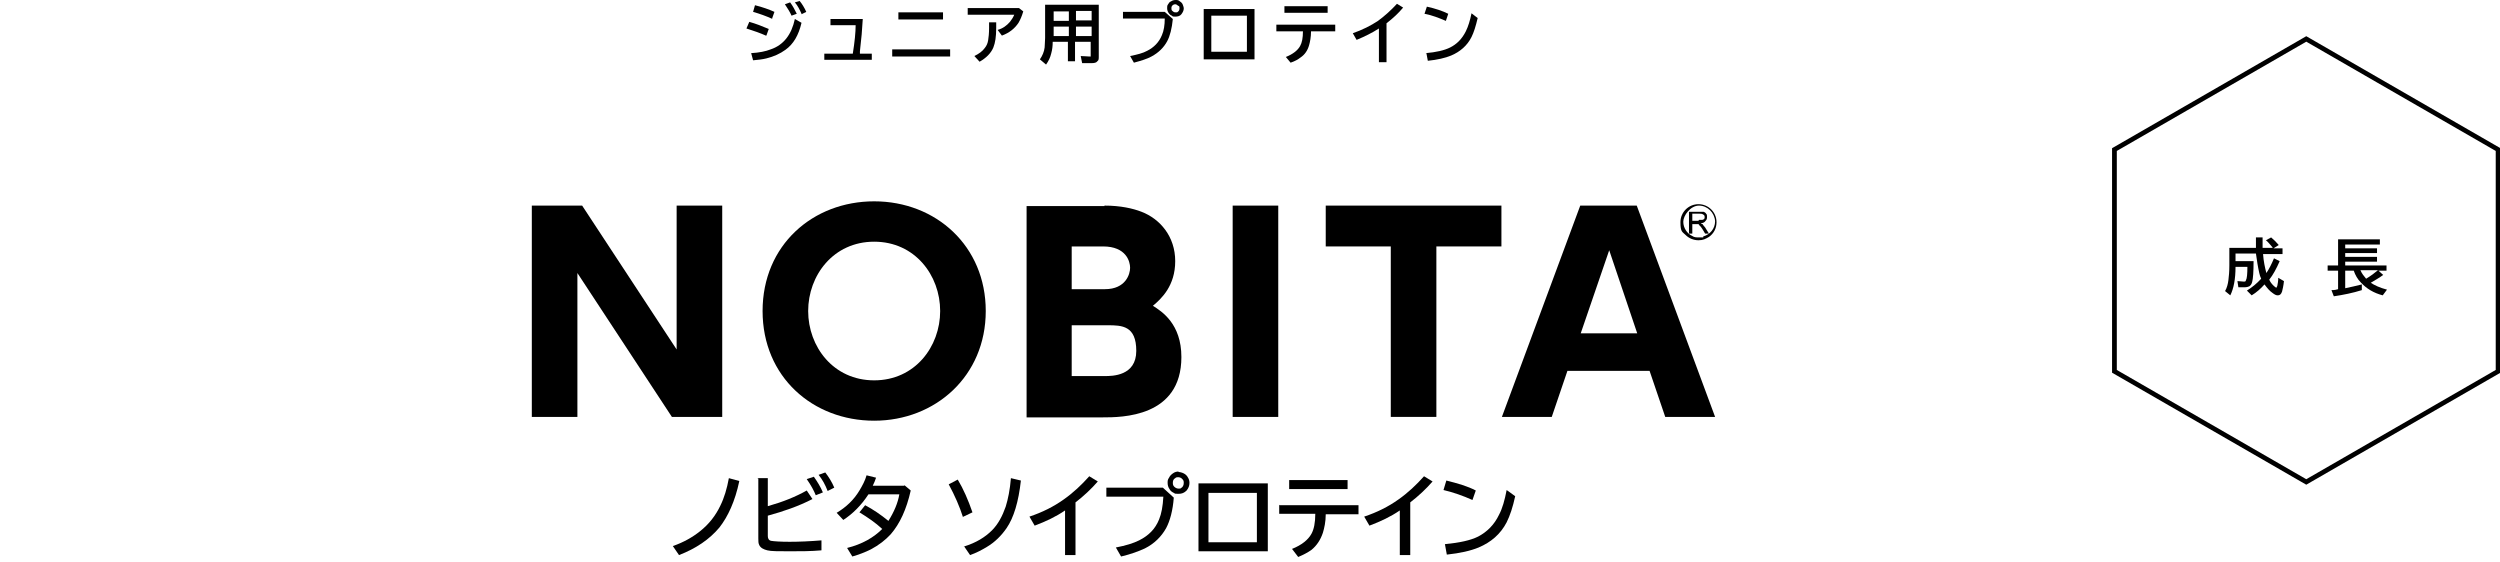 <?xml version="1.0" encoding="UTF-8"?>
<svg id="_レイヤー_1" xmlns="http://www.w3.org/2000/svg" width="526.5" height="118.3" version="1.1" viewBox="0 0 526.5 118.3">
  <!-- Generator: Adobe Illustrator 29.5.1, SVG Export Plug-In . SVG Version: 2.1.0 Build 141)  -->
  <defs>
    <style>
      .st0 {
        isolation: isolate;
      }

      .st1 {
        fill: none;
        stroke: #000;
        stroke-miterlimit: 10;
      }
    </style>
  </defs>
  <g class="st0">
    <g class="st0">
      <path d="M161.3,7.5c-1.1-.5-2.5-1-4.1-1.5l.6-1.4c1.4.4,2.7.9,4.1,1.5l-.5,1.4ZM158.1,11.2c1.8-.1,3.2-.4,4.2-.8,2.7-.9,4.4-3.1,5.1-6.4l1.4.8c-.6,2.6-1.7,4.5-3.4,5.7-1.1.8-2.4,1.4-4,1.8-.8.2-1.7.3-2.8.4l-.4-1.5ZM162.7,4c-1.3-.6-2.7-1.1-4.1-1.5l.4-1.4c1.6.4,3,.9,4.1,1.4l-.5,1.4ZM166.7,3.3c-.3-.7-.8-1.5-1.4-2.4l1.1-.4c.6.8,1,1.6,1.4,2.4l-1.1.4ZM168.8,2.9c-.4-.9-.8-1.7-1.4-2.4l1-.3c.5.6,1,1.4,1.4,2.3l-1,.5Z"/>
      <path d="M174.8,4h6.9c-.1,2-.3,4.3-.6,6.8v.5c0,0,2.5,0,2.5,0v1.3h-10v-1.3h6c.4-2.5.6-4.5.6-6h-5.3v-1.3Z"/>
      <path d="M187.9,10.4h12.2v1.5h-12.2v-1.5ZM189.2,2.6h9.4v1.5h-9.4v-1.5Z"/>
      <path d="M203.9,1.7h10.7l.9.7c-.3,1-.6,1.7-1,2.4-.8,1.2-1.9,2.1-3.5,2.7l-.9-1.2c1.1-.3,1.9-.9,2.6-1.7.4-.5.7-1,.9-1.5h-9.8v-1.4ZM208.2,4.7h1.6v1.2c0,1.8-.2,3.1-.6,4.1-.5,1.2-1.5,2.2-2.9,3l-1.1-1.2c1-.5,1.7-1,2.2-1.7.4-.5.6-1,.7-1.6.1-.6.2-1.5.2-2.6v-1.2Z"/>
      <path d="M231.4,1v10.9c0,.5,0,.8-.3,1-.2.3-.6.4-1.3.4s-1.3,0-1.9,0l-.3-1.5c.7,0,1.3.1,1.8.1s.3,0,.3-.1c0,0,0-.1,0-.3v-2.7h-3.3v4.1h-1.5v-4.1h-3.2c0,.9-.1,1.7-.3,2.4-.2.9-.6,1.7-1.1,2.4l-1.3-1.1c.5-.7.9-1.6,1-2.5,0-.6.1-1.2.1-2V1h11ZM221.9,2.4v2h3.2v-2h-3.2ZM221.9,5.6v2h3.2v-2h-3.2ZM229.9,4.3v-2h-3.3v2h3.3ZM229.9,7.6v-2h-3.3v2h3.3Z"/>
      <path d="M236.5,2.5h8.8l1.7,1.5c-.2,2-.6,3.6-1.2,4.7-.7,1.3-1.8,2.4-3.3,3.2-.9.5-2.2.9-3.7,1.3l-.8-1.4c1.5-.3,2.7-.6,3.6-1.1,1.4-.7,2.5-1.8,3.1-3.3.4-.9.6-2.1.6-3.5h-8.8v-1.4ZM247.6,0c.3,0,.6,0,.9.3.3.2.5.4.6.7.1.3.2.5.2.8,0,.4-.2.8-.5,1.2-.3.4-.8.5-1.3.5s-.5,0-.7-.2c-.3-.1-.5-.3-.7-.6-.2-.3-.3-.6-.3-1s0-.5.2-.8.3-.5.6-.6c.3-.2.6-.3,1-.3ZM247.6.9c-.2,0-.3,0-.5.1-.3.2-.4.4-.4.7s0,.4.2.6c.2.2.4.3.6.3s.3,0,.4,0c.3-.2.5-.4.5-.8s0-.5-.3-.6c-.2-.2-.4-.3-.6-.3Z"/>
      <path d="M253.5,1.9h10.7v10.6h-10.7V1.9ZM255.1,3.3v7.6h7.5V3.3h-7.5Z"/>
      <path d="M269,5.2h12.2v1.4h-5.1c0,1.2-.2,2.2-.4,2.9-.3,1.1-.9,2-1.8,2.6-.5.4-1.2.8-2.1,1.1l-1-1.2c1.5-.6,2.5-1.4,3-2.3.4-.7.6-1.7.6-3.1h-5.6v-1.4ZM270.5,1.3h9.1v1.4h-9.1v-1.4Z"/>
      <path d="M290.4,13v-7c-1.4.9-3,1.7-4.7,2.4l-.8-1.4c2-.7,3.8-1.6,5.3-2.6,1.5-1.1,2.8-2.3,4-3.6l1.3.8c-1,1.2-2.2,2.3-3.5,3.3v8.2h-1.6Z"/>
      <path d="M304.5,4.4c-1.4-.6-2.9-1.2-4.5-1.5l.5-1.5c1.8.4,3.3.9,4.5,1.5l-.5,1.5ZM300.2,11.2c2.3-.2,4-.6,5.2-1.2,1.4-.7,2.5-1.8,3.3-3.4.5-1,.9-2.3,1.2-3.8l1.3,1c-.4,1.7-.8,3-1.3,4-.9,1.8-2.4,3.1-4.3,3.9-1.2.5-2.9.9-4.9,1.1l-.3-1.6Z"/>
    </g>
  </g>
  <g class="st0">
    <g class="st0">
      <path d="M478.6,52.2s0,0,0-.1c-.6-.7-1.1-1.3-1.4-1.5l1.1-.6c.6.5,1.1,1,1.6,1.6l-1.1.7h1.9v1.2h-4.1c.1,1.5.4,2.9.7,4,.6-.9,1.1-1.9,1.6-3.1l1.2.6c-.7,1.6-1.4,2.9-2.2,3.9.3.7.8,1.2,1.3,1.6.1,0,.2.1.2.1,0,0,.1-.1.2-.4.1-.5.2-1,.2-1.7l1.2.7c-.1,1-.3,1.8-.4,2.2-.2.6-.5.8-.9.8s-.7-.2-1.1-.5c-.6-.4-1.1-1-1.7-1.8-.8.9-1.7,1.7-2.7,2.3l-1-1c1.1-.7,2.1-1.5,3-2.5-.2-.4-.3-.8-.4-1.2-.3-1.3-.5-2.7-.7-4.1h-4.3v1.6h3.8c0,2.2-.1,3.7-.3,4.4-.1.4-.3.7-.6.9-.2.1-.6.2-1,.2s-.7,0-1.3,0l-.2-1.3c.5,0,.9.1,1.3.1s.4,0,.5-.3c.2-.3.3-1.3.3-2.8h-2.5c0,2.6-.4,4.6-1.1,6l-1.1-.9c.4-.7.6-1.5.7-2.3.1-.8.2-1.8.2-3.1v-3.7h5.6c0-.6,0-1.3,0-2.2h1.4c0,.6,0,1.3,0,2.2h2.1Z"/>
      <path d="M499.2,59.5c.9.6,2,1.1,3.5,1.5l-.9,1.2c-1.9-.5-3.4-1.4-4.6-2.7-.7-.7-1.2-1.6-1.5-2.5h-1.8v3.7c1.1-.2,2.2-.5,3.5-.8v1.2c-1.9.6-3.9,1-5.9,1.3l-.5-1.3c.7,0,1.1-.1,1.4-.2v-3.9h-2.2v-1.1h2.2v-5.5h8.8v1.1h-7.3v.8h6.7v1h-6.7v.8h6.7v1h-6.7v.8h8.7v1.1h-1.7l1,.9c-.8.6-1.7,1.1-2.7,1.7ZM498.3,58.7c1-.6,1.8-1.2,2.5-1.8h-3.7c.3.7.7,1.2,1.2,1.8Z"/>
    </g>
  </g>
  <polygon class="st1" points="445.3 31.5 445.3 78.2 485.7 101.5 526.1 78.2 526.1 31.5 485.7 8.2 445.3 31.5"/>
  <g>
    <g>
      <g>
        <path d="M122.6,43.3l19.9,30.3v-30.3h9.6v44.5h-10.6l-19.9-30.3v30.3h-9.6v-44.5s10.6,0,10.6,0Z"/>
        <path d="M184.1,42.4c13,0,23.5,9.4,23.5,23.1s-10.6,23.1-23.5,23.1-23.5-9.2-23.5-23.1,10.6-23.1,23.5-23.1ZM184.1,80.1c8.6,0,13.9-7.1,13.9-14.6s-5.3-14.6-13.9-14.6-13.9,7.1-13.9,14.6,5.3,14.6,13.9,14.6Z"/>
        <path d="M232.6,43.3c3.4,0,6,.6,7.8,1.3,3.9,1.5,7.1,5.2,7.1,10.4s-2.9,7.9-4.7,9.4c1.9,1.2,6,3.8,6,10.8,0,12.7-12.6,12.7-16.6,12.7h-16v-44.5h16.5-.1ZM225.7,51.9v9h7c4.4,0,5.3-3.2,5.3-4.5s-.8-4.5-5.7-4.5h-6.6ZM225.7,68.6v10.6h7c1.5,0,6.6,0,6.6-5.3s-3-5.4-6-5.4h-7.6Z"/>
        <path d="M269.2,43.3v44.5h-9.6v-44.5s9.6,0,9.6,0Z"/>
        <path d="M302.5,87.8h-9.6v-35.9h-13.7v-8.6h37v8.6h-13.7v35.9h0Z"/>
        <path d="M330.1,78.1l-3.3,9.7h-10.5l16.5-44.5h11.9l16.5,44.5h-10.5l-3.3-9.7h-17.4,0ZM344.8,70.2l-5.9-17.5-6,17.5h11.9Z"/>
      </g>
      <g>
        <path d="M358.6,47.2c-.1,0-.2,0-.4-.2.5,0,.8-.2,1-.5.2-.2.3-.4.3-.8s0-.5-.2-.7c-.1-.2-.3-.3-.5-.4h-3.1v4.6h.7v-2h1.3s.2.2.3.4c.1,0,.3.3.5.6l.6,1h.8l-.8-1.3c-.2-.2-.3-.4-.5-.6M357.7,46.5h-1.3v-1.5h1.5c.3,0,.6,0,.8.2.2,0,.3.3.3.5s0,.3-.1.4c0,0-.2.2-.4.2s-.4,0-.7,0"/>
        <path d="M357.7,43c-2.1,0-3.8,1.7-3.8,3.8s.4,2,1.1,2.7,1.7,1.1,2.7,1.1,1.5-.3,2.2-.7c1-.7,1.6-1.8,1.6-3.1,0-2.1-1.7-3.8-3.8-3.8M358.7,50c-.3,0-.6,0-.9,0-.5,0-1,0-1.4-.3-1.1-.5-1.9-1.7-1.9-3s1.5-3.4,3.3-3.4,3.3,1.5,3.4,3.3c0,1.6-1.1,2.8-2.5,3.2"/>
      </g>
    </g>
    <g class="st0">
      <g class="st0">
        <path d="M141.7,115c2.3-.8,4.2-1.9,5.7-3.1,1.9-1.5,3.3-3.3,4.3-5.4.8-1.6,1.4-3.6,1.8-5.8l2.2.6c-.9,4.3-2.4,7.5-4.2,9.8-2.1,2.5-4.9,4.4-8.5,5.8l-1.3-1.9Z"/>
        <path d="M159.5,100.7h2.2v5.9c3.2-.9,5.9-2,8.2-3.3l1.2,1.8c-2.9,1.5-6.1,2.6-9.4,3.5v4.3c0,.5.2.9.7,1,.6.1,1.9.2,3.9.2s4.3-.1,6.7-.3v2.1c-2.2.2-4.4.2-6.7.2s-4,0-4.7-.2c-.8-.2-1.4-.5-1.7-1.1-.2-.4-.2-.8-.2-1.4v-12.6ZM171.8,104.3c-.4-1-1-2.1-1.9-3.4l1.5-.5c.7,1,1.4,2.1,1.9,3.3l-1.5.6ZM174.3,103.4c-.5-1.3-1.1-2.4-1.9-3.4l1.4-.5c.7.9,1.4,2,1.9,3.2l-1.4.7Z"/>
        <path d="M190.5,102.2l1.3,1.1c-.9,4-2.3,7-4.2,9.2-1.1,1.2-2.5,2.3-4.2,3.2-1.2.6-2.5,1.1-3.9,1.5l-1.1-1.8c3.2-.8,5.6-2.2,7.4-4-1.4-1.3-3-2.4-4.8-3.5l1.2-1.5c1.7.9,3.3,2,4.9,3.3,1.2-1.9,2-3.8,2.3-5.6h-6.5c-1.5,2.3-3.3,4.1-5.3,5.4l-1.4-1.5c2-1.2,3.6-2.7,4.8-4.7.6-1,1.2-2.1,1.5-3.2l2,.5c-.2.6-.4,1.1-.7,1.7h6.6Z"/>
        <path d="M202.8,108.9c-.7-2.2-1.7-4.5-3-6.9l1.9-1c1.2,2,2.2,4.3,3.1,6.9l-2.1,1ZM203,115.1c2.6-.8,4.5-2,5.9-3.4,1.3-1.3,2.2-3,2.9-5,.5-1.6.9-3.6,1.1-6l2.1.5c-.5,4.5-1.5,7.8-3,10-1.1,1.6-2.5,3-4.2,4-1,.6-2.1,1.2-3.5,1.7l-1.3-1.9Z"/>
        <path d="M224.3,117v-9.5c-1.9,1.3-4,2.3-6.4,3.2l-1.1-1.9c2.7-.9,5.1-2.1,7.2-3.6,2-1.4,3.8-3.1,5.4-4.9l1.8,1.1c-1.4,1.6-3,3.1-4.7,4.4v11.1h-2.2Z"/>
        <path d="M233,102.7h11.9l2.3,2.1c-.2,2.7-.8,4.9-1.6,6.4-1,1.8-2.5,3.3-4.5,4.3-1.3.6-2.9,1.2-5,1.7l-1.1-1.9c2.1-.4,3.7-.9,4.9-1.5,2-1,3.4-2.4,4.2-4.4.5-1.2.8-2.8.9-4.8h-12v-1.9ZM248.1,99.4c.4,0,.8.1,1.2.3.4.2.7.5.9.9.2.3.3.7.3,1.1,0,.6-.2,1.1-.6,1.6-.5.5-1,.7-1.7.7s-.7,0-1-.2c-.4-.2-.7-.4-.9-.8-.3-.4-.4-.9-.4-1.3s0-.7.3-1.1c.2-.4.4-.6.8-.9.4-.3.8-.4,1.3-.4ZM248.1,100.5c-.2,0-.4,0-.6.2-.4.2-.5.6-.5,1s.1.6.3.8c.2.2.5.4.9.4s.4,0,.5-.1c.4-.2.6-.6.6-1.1s-.1-.6-.4-.9c-.2-.2-.5-.3-.8-.3Z"/>
        <path d="M252.4,101.8h14.6v14.3h-14.6v-14.3ZM254.5,103.8v10.4h10.2v-10.4h-10.2Z"/>
        <path d="M269.5,106.4h16.6v1.9h-6.9c0,1.6-.3,2.9-.6,3.9-.5,1.5-1.3,2.7-2.4,3.6-.7.5-1.6,1-2.8,1.5l-1.3-1.7c2-.8,3.4-1.9,4.1-3.2.5-.9.8-2.3.8-4.2h-7.6v-1.9ZM271.5,101.1h12.3v1.9h-12.3v-1.9Z"/>
        <path d="M294.8,117v-9.5c-1.9,1.3-4,2.3-6.4,3.2l-1.1-1.9c2.7-.9,5.1-2.1,7.2-3.6,2-1.4,3.8-3.1,5.4-4.9l1.8,1.1c-1.4,1.6-3,3.1-4.7,4.4v11.1h-2.2Z"/>
        <path d="M310.1,105.3c-2-.9-4-1.6-6.1-2.1l.6-2c2.4.6,4.5,1.2,6.2,2.1l-.7,2ZM304.3,114.6c3.1-.3,5.4-.8,7-1.6,1.9-1,3.4-2.5,4.4-4.6.7-1.3,1.2-3.1,1.6-5.2l1.8,1.3c-.5,2.3-1.1,4.1-1.8,5.5-1.3,2.5-3.3,4.2-5.9,5.3-1.7.7-3.9,1.2-6.7,1.5l-.4-2.2Z"/>
      </g>
    </g>
  </g>
</svg>